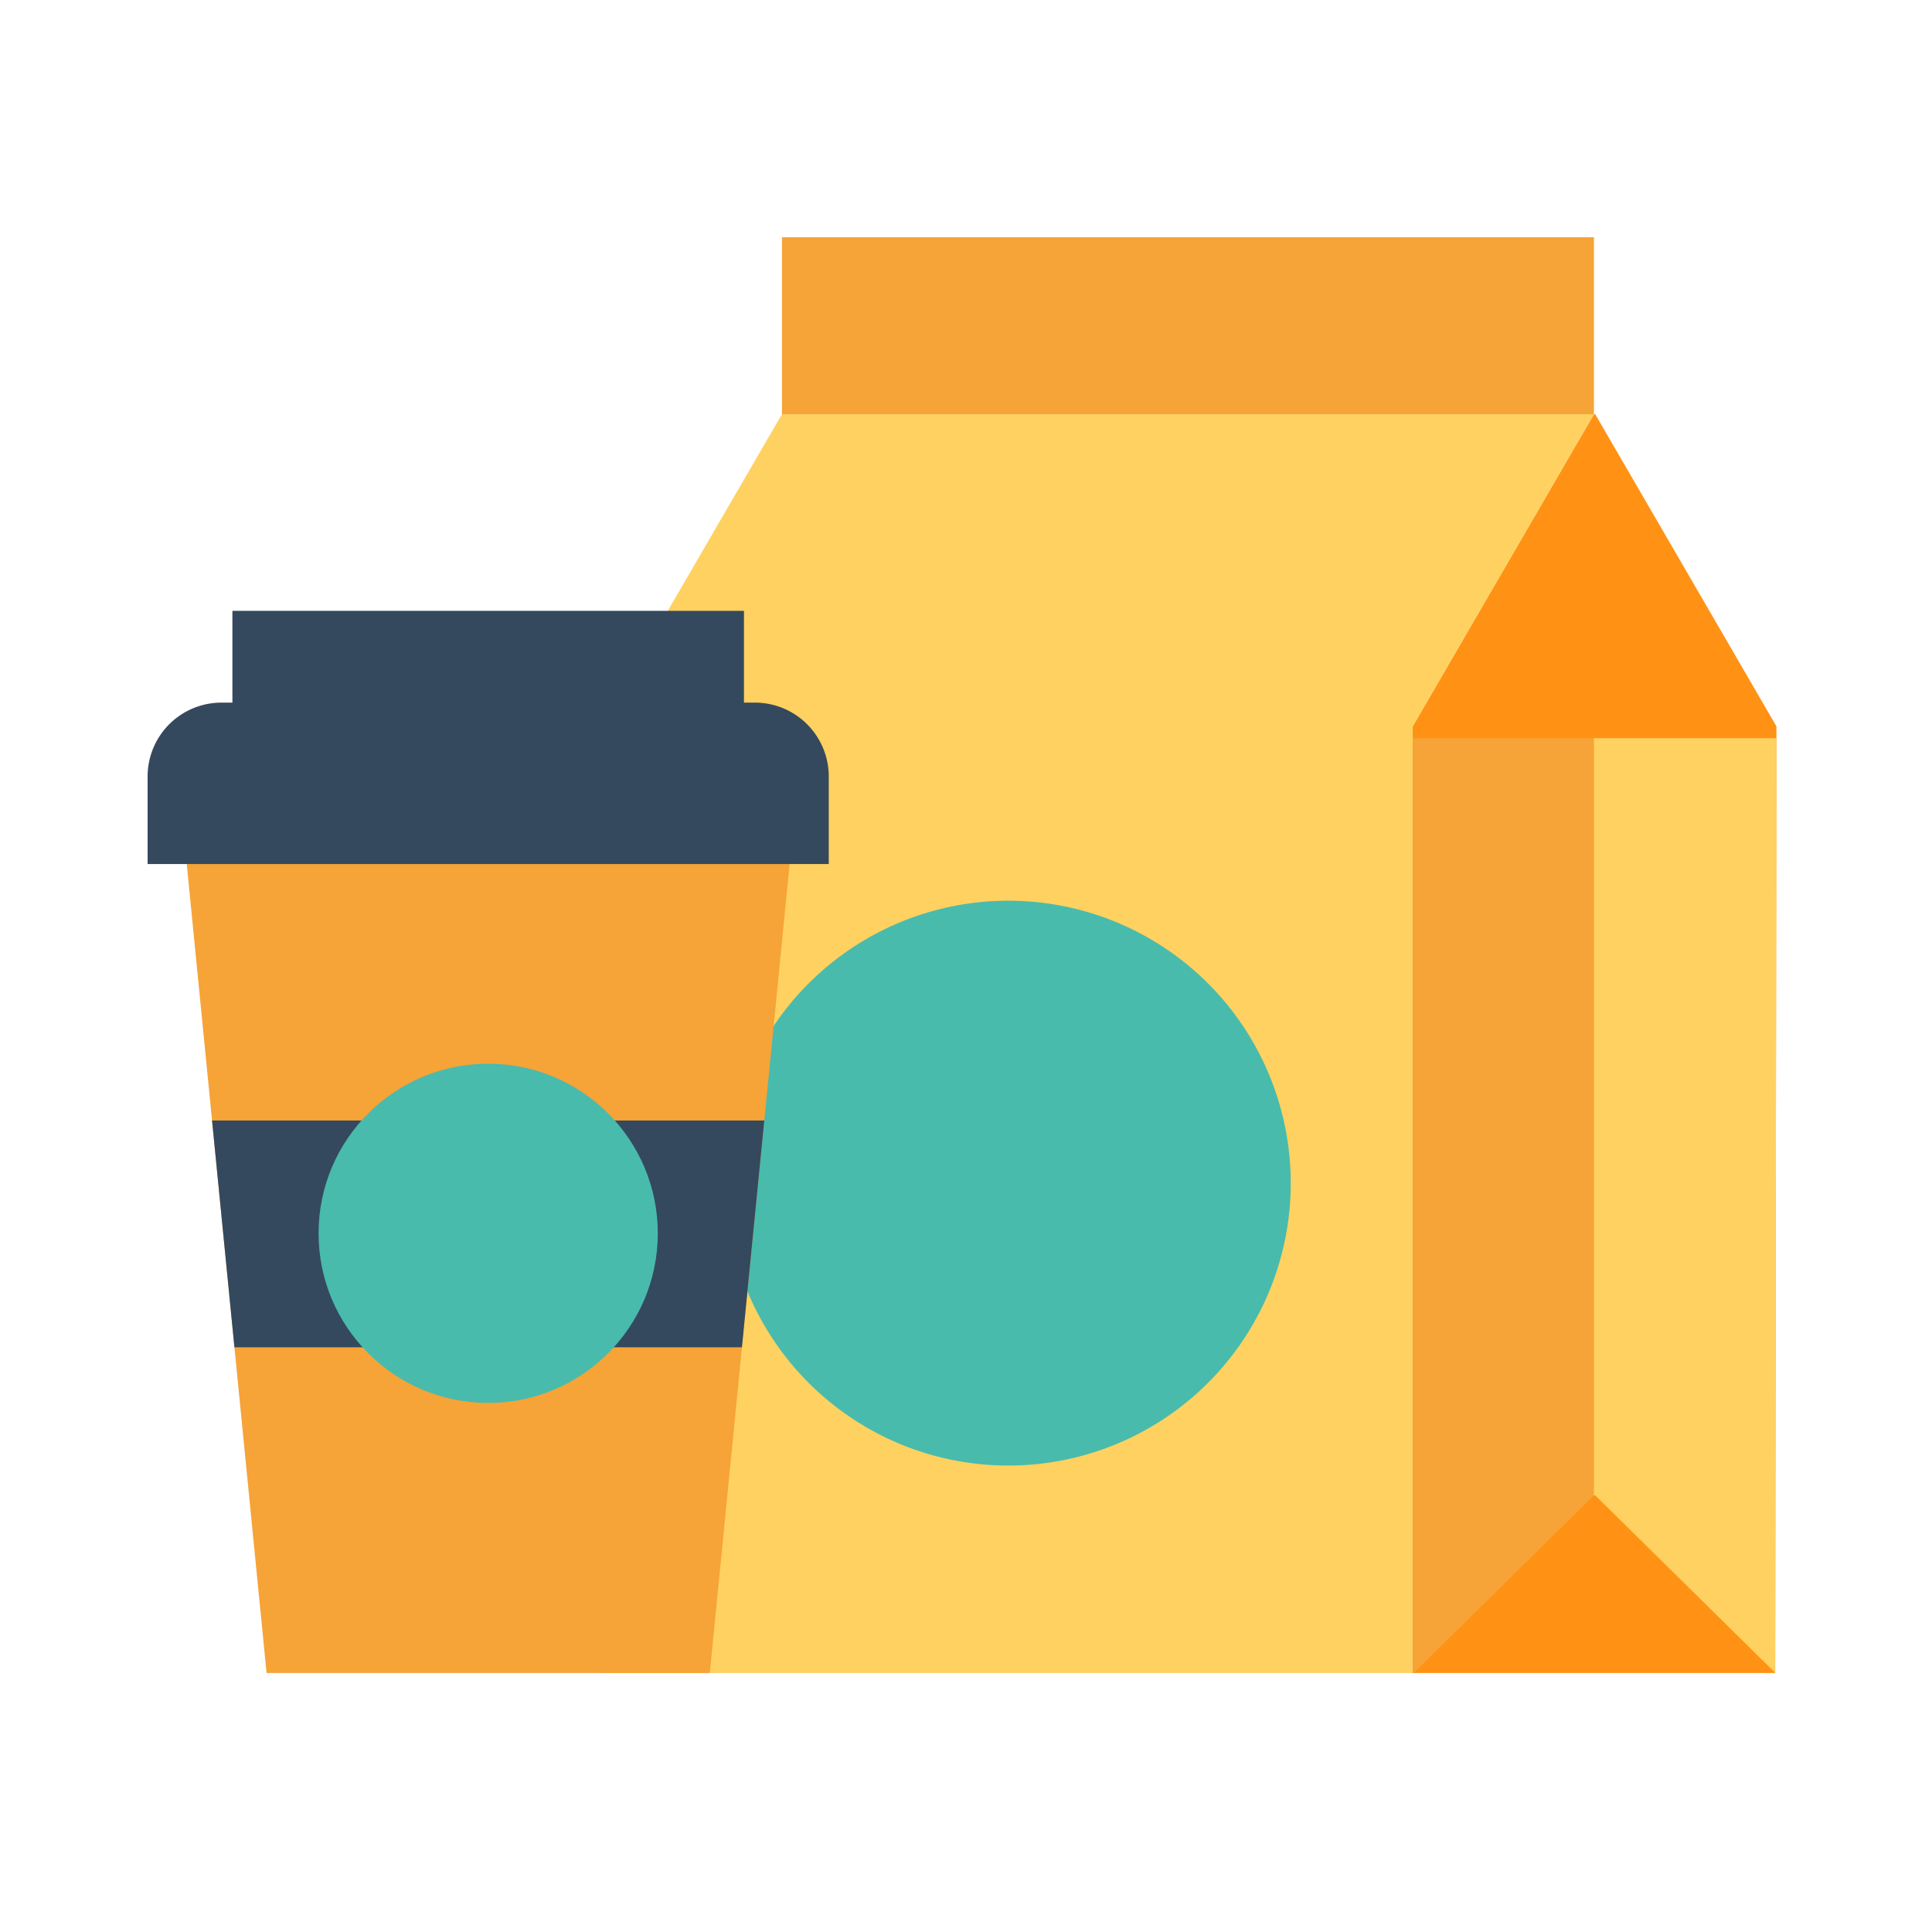 <svg id="colour_copy" height="512" viewBox="0 0 256 256" width="512" xmlns="http://www.w3.org/2000/svg" data-name="colour copy"><path d="m211.371 54.881h-.167l-24.015 41.365v125.436h48.031l.167-125.436z" fill="#ff9214"/><path d="m103.613 54.881-24.015 41.365v125.436h107.591v-125.436l24.015-41.365z" fill="#ffd160"/><path d="m133.609 119.35a37.422 37.422 0 1 0 37.422 37.422 37.422 37.422 0 0 0 -37.422-37.422z" fill="#48bbad"/><g fill="#f6a337"><path d="m103.613 31.435h107.591v23.447h-107.591z"/><path d="m211.193 97.809h-24.004v123.873h.133l23.871-23.528z"/><path d="m94.051 221.682h-58.729l-10.875-110.204h80.478z"/></g><path d="m30.795 80.94h67.783v16.674h-67.783z" fill="#34495e"/><path d="m19.558 114.487h90.257v-11.599a9.787 9.787 0 0 0 -9.787-9.787h-70.683a9.787 9.787 0 0 0 -9.787 9.787v11.599z" fill="#34495e"/><path d="m98.309 178.526 2.966-30.054h-73.177l2.965 30.054z" fill="#34495e"/><circle cx="64.686" cy="163.422" fill="#48bbad" r="22.474"/><path d="m211.193 198.154.007-.008h.176l23.844 23.503.165-123.84h-24.192z" fill="#ffd160"/></svg>
